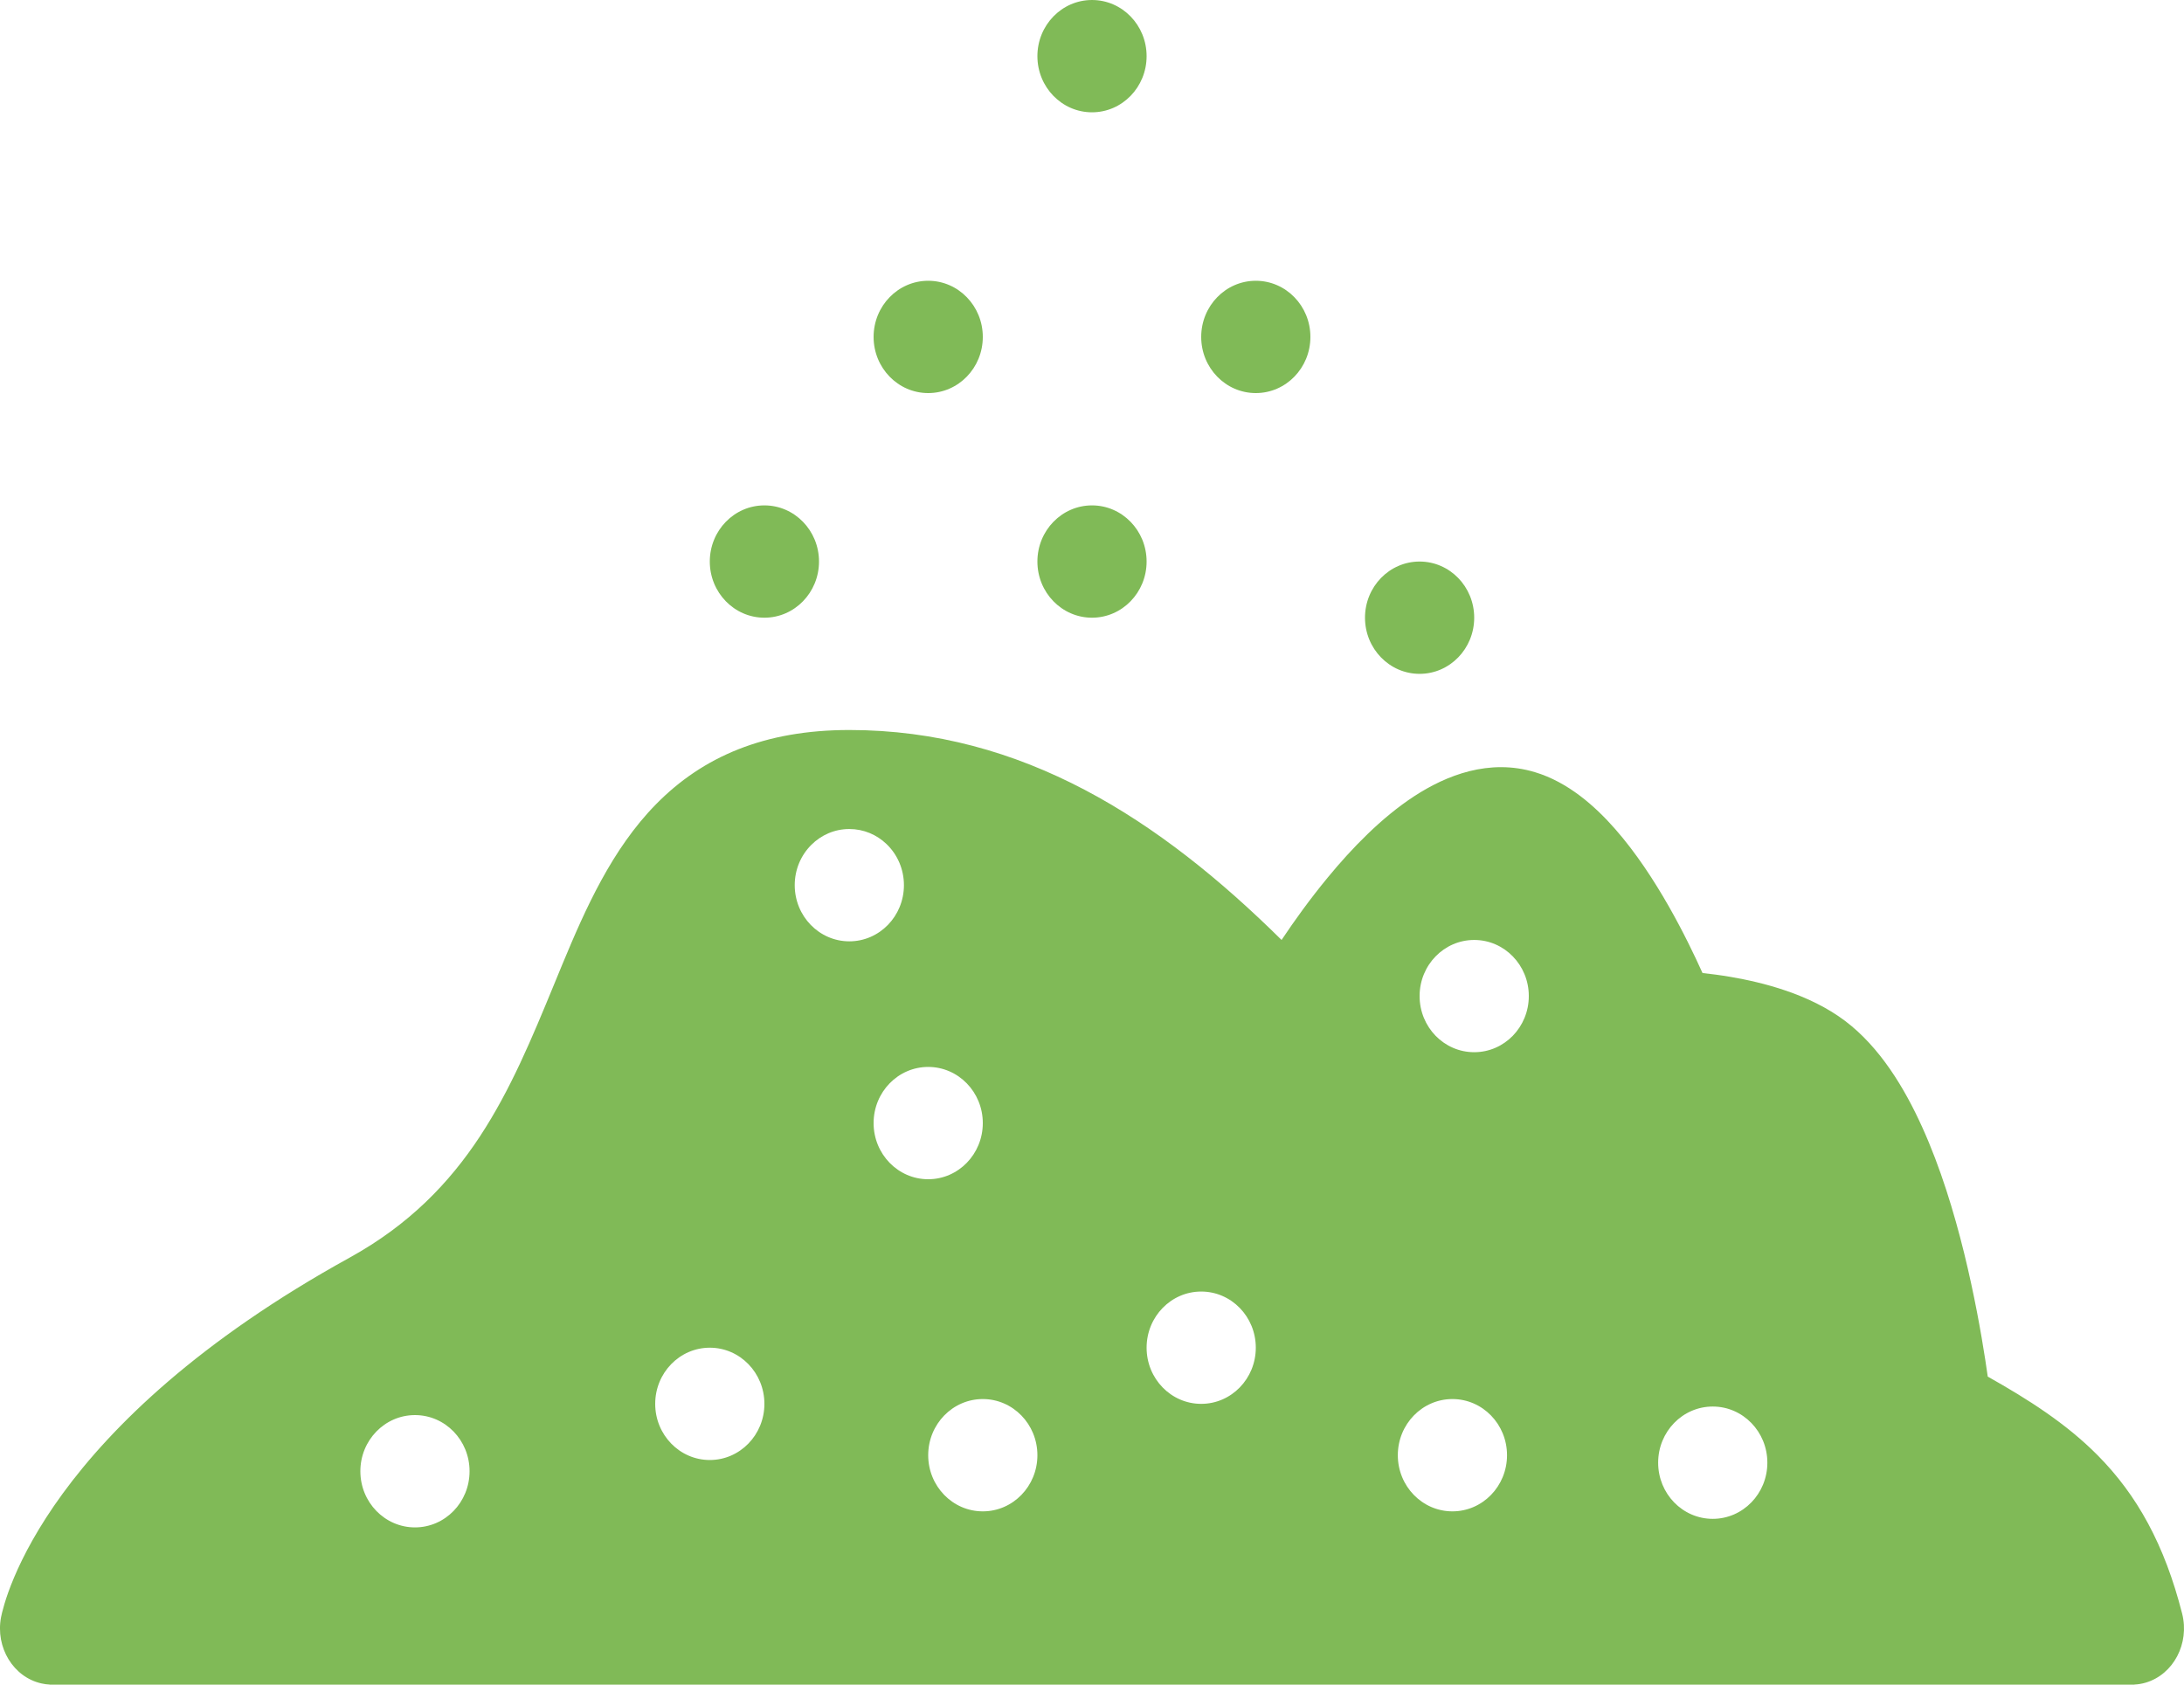 <svg width="35" height="27" viewBox="0 0 35 27" fill="none" xmlns="http://www.w3.org/2000/svg">
<path d="M17.5 1.8C17.983 1.8 18.375 1.397 18.375 0.9C18.375 0.403 17.983 0 17.5 0C17.017 0 16.625 0.403 16.625 0.9C16.625 1.397 17.017 1.8 17.5 1.8Z" fill="#80BA57"/>
<path d="M15.75 5.4C15.75 5.897 15.358 6.3 14.875 6.3C14.392 6.3 14 5.897 14 5.4C14 4.903 14.392 4.5 14.875 4.5C15.358 4.5 15.75 4.903 15.75 5.4Z" fill="#80BA57"/>
<path d="M12.25 9.9C12.733 9.9 13.125 9.497 13.125 9C13.125 8.503 12.733 8.1 12.25 8.1C11.767 8.1 11.375 8.503 11.375 9C11.375 9.497 11.767 9.9 12.25 9.9Z" fill="#80BA57"/>
<path d="M17.5 9.9C17.983 9.9 18.375 9.497 18.375 9C18.375 8.503 17.983 8.1 17.5 8.1C17.017 8.1 16.625 8.503 16.625 9C16.625 9.497 17.017 9.9 17.5 9.9Z" fill="#80BA57"/>
<path d="M22.75 10.8C23.233 10.8 23.625 10.397 23.625 9.9C23.625 9.403 23.233 9 22.75 9C22.267 9 21.875 9.403 21.875 9.9C21.875 10.397 22.267 10.8 22.75 10.8Z" fill="#80BA57"/>
<path d="M21 5.4C21 5.897 20.608 6.3 20.125 6.3C19.642 6.3 19.25 5.897 19.25 5.4C19.25 4.903 19.642 4.5 20.125 4.5C20.608 4.5 21 4.903 21 5.4Z" fill="#80BA57"/>
<path fill-rule="evenodd" clip-rule="evenodd" d="M0.018 25.915C0.017 25.918 0.018 25.917 0.018 25.917L0.018 25.915L0.018 25.912L0.02 25.905L0.024 25.887C0.026 25.875 0.03 25.86 0.034 25.842C0.043 25.807 0.055 25.762 0.071 25.708C0.103 25.6 0.152 25.457 0.225 25.284C0.371 24.938 0.613 24.474 1.007 23.935C1.797 22.855 3.184 21.491 5.604 20.156C7.508 19.105 8.178 17.48 8.878 15.781C8.924 15.669 8.97 15.558 9.016 15.446C9.38 14.57 9.806 13.609 10.514 12.889C11.263 12.126 12.253 11.7 13.611 11.7C16.388 11.7 18.586 13.136 20.538 15.065C20.742 14.759 20.994 14.408 21.279 14.063C21.662 13.598 22.135 13.107 22.661 12.763C23.18 12.424 23.866 12.155 24.599 12.376C25.128 12.535 25.56 12.918 25.884 13.287C26.219 13.668 26.509 14.115 26.741 14.522C26.969 14.922 27.154 15.307 27.284 15.595C27.417 15.609 27.57 15.629 27.734 15.657C28.248 15.745 28.995 15.93 29.568 16.362C30.125 16.782 30.52 17.435 30.805 18.066C31.098 18.712 31.315 19.43 31.476 20.082C31.637 20.738 31.747 21.351 31.816 21.799C31.831 21.895 31.844 21.983 31.855 22.063C32.505 22.429 33.11 22.814 33.615 23.323C34.249 23.962 34.689 24.758 34.97 25.861C35.092 26.341 34.831 26.836 34.387 26.968C34.326 26.986 34.265 26.996 34.205 26.999V27H0.795V26.999C0.752 26.997 0.709 26.991 0.665 26.981C0.215 26.881 -0.076 26.405 0.017 25.918L0.018 25.915ZM23.625 16.864C24.108 16.864 24.5 16.462 24.5 15.964C24.5 15.467 24.108 15.065 23.625 15.065C23.142 15.065 22.75 15.467 22.75 15.964C22.75 16.462 23.142 16.864 23.625 16.864ZM14.486 14.187C14.486 13.927 14.379 13.692 14.207 13.528C14.051 13.378 13.841 13.287 13.611 13.287C13.373 13.287 13.158 13.384 13 13.543C12.837 13.706 12.736 13.934 12.736 14.187C12.736 14.684 13.128 15.087 13.611 15.087C14.094 15.087 14.486 14.684 14.486 14.187ZM11.375 23.4C11.858 23.4 12.25 22.997 12.25 22.5C12.25 22.003 11.858 21.6 11.375 21.6C10.892 21.6 10.5 22.003 10.5 22.5C10.5 22.997 10.892 23.4 11.375 23.4ZM14.875 18.9C15.358 18.9 15.75 18.497 15.75 18C15.75 17.503 15.358 17.1 14.875 17.1C14.392 17.1 14 17.503 14 18C14 18.497 14.392 18.9 14.875 18.9ZM19.25 22.5C19.733 22.5 20.125 22.097 20.125 21.6C20.125 21.103 19.733 20.7 19.25 20.7C18.767 20.7 18.375 21.103 18.375 21.6C18.375 22.097 18.767 22.5 19.25 22.5ZM27.448 24.343C27.931 24.343 28.323 23.94 28.323 23.443C28.323 22.946 27.931 22.543 27.448 22.543C26.964 22.543 26.573 22.946 26.573 23.443C26.573 23.94 26.964 24.343 27.448 24.343ZM23.276 24.223C23.759 24.223 24.151 23.82 24.151 23.323C24.151 22.826 23.759 22.423 23.276 22.423C22.793 22.423 22.401 22.826 22.401 23.323C22.401 23.82 22.793 24.223 23.276 24.223ZM15.75 24.223C16.233 24.223 16.625 23.82 16.625 23.323C16.625 22.826 16.233 22.423 15.75 22.423C15.267 22.423 14.875 22.826 14.875 23.323C14.875 23.82 15.267 24.223 15.75 24.223ZM6.65 24.48C7.134 24.48 7.525 24.077 7.525 23.58C7.525 23.083 7.134 22.68 6.65 22.68C6.167 22.68 5.775 23.083 5.775 23.58C5.775 24.077 6.167 24.48 6.65 24.48Z" fill="#80BA57"/>
</svg>
